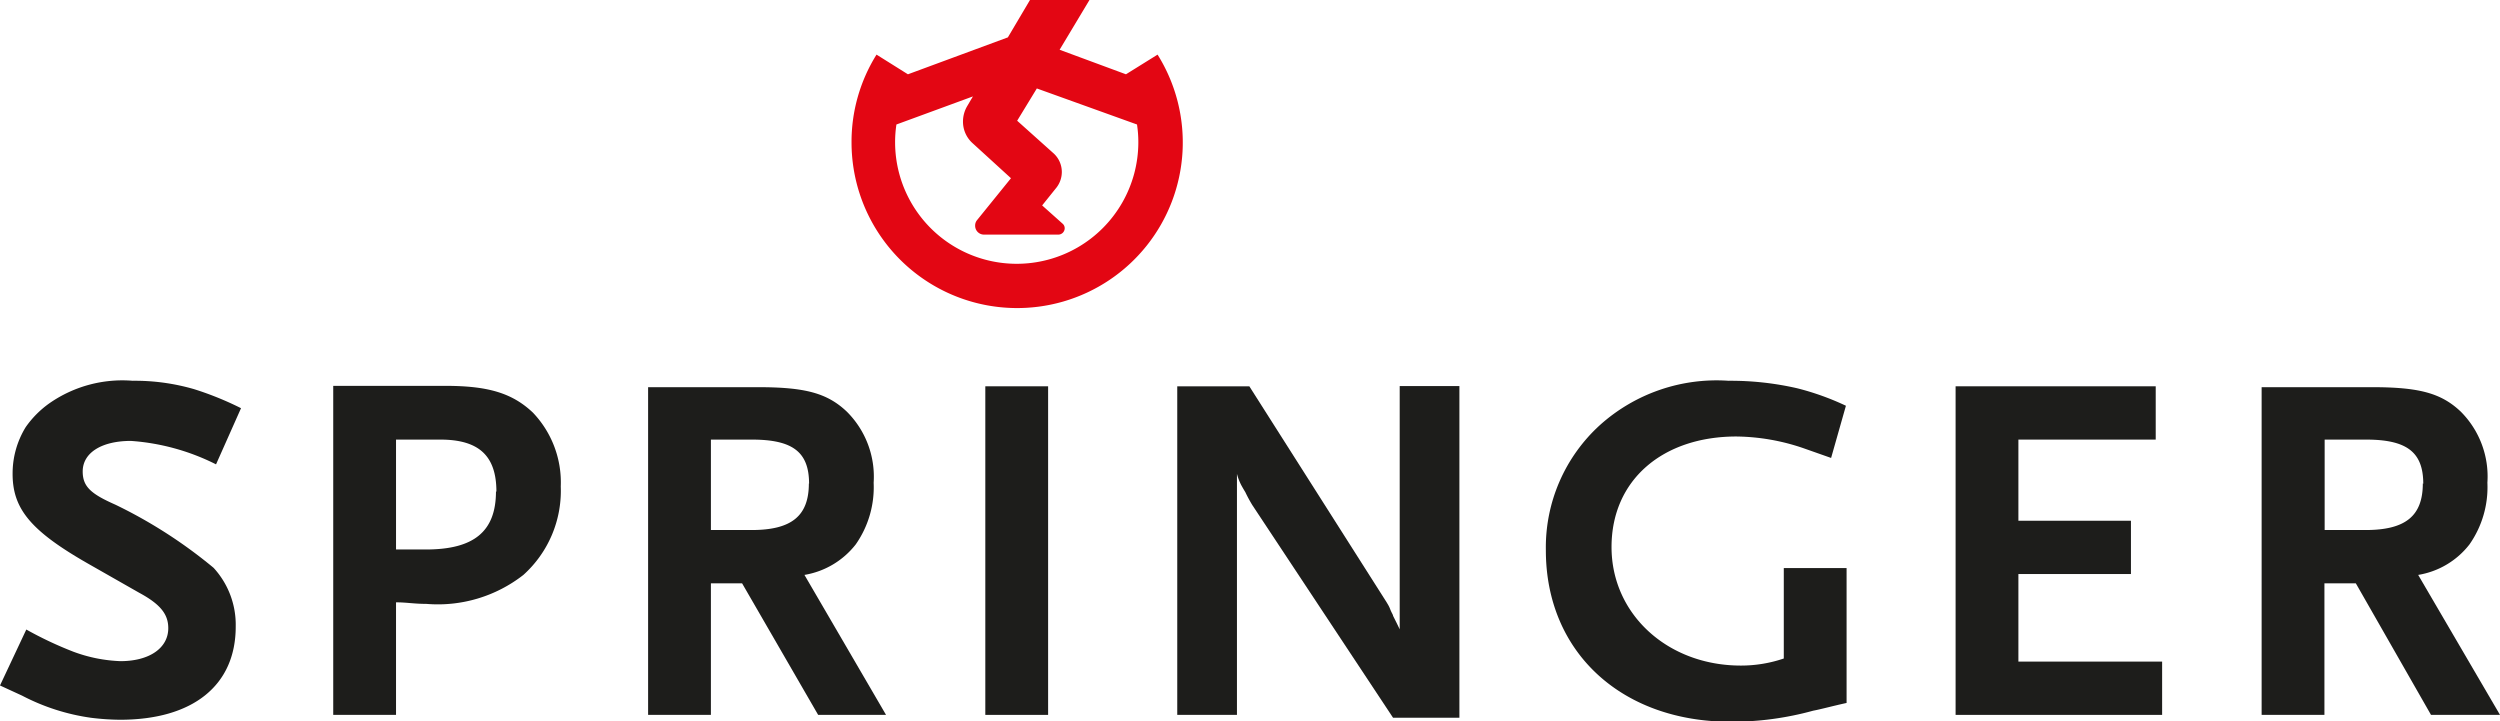 <svg id="Ebene_1" data-name="Ebene 1" xmlns="http://www.w3.org/2000/svg" viewBox="0 0 113.06 32.62"><defs><style>.cls-1{fill:#e30613;}.cls-2,.cls-3{fill:#1d1d1b;}.cls-3{fill-rule:evenodd;}</style></defs><title>logo_springer</title><path class="cls-1" d="M51.42,5.63,46.89,4,46,5.46l1.63,1.46a1.14,1.14,0,0,1,.39.86,1.16,1.16,0,0,1-.28.75l-.61.76.93.83a.27.27,0,0,1,.09.21.29.29,0,0,1-.28.28H44.5a.4.4,0,0,1-.4-.41.38.38,0,0,1,.09-.25l1.53-1.89L44,6.49a1.31,1.31,0,0,1-.45-1,1.38,1.38,0,0,1,.19-.69L44,4.36,40.54,5.63a5.29,5.29,0,0,0-.06.8,5.5,5.5,0,0,0,11,0A5.29,5.29,0,0,0,51.42,5.63Zm-3.5-3.38,3,1.11,1.43-.89a7.49,7.49,0,1,1-13.84,4,7.44,7.44,0,0,1,1.13-4l1.42.89,4.52-1.67,1-1.69h2.69L47.92,2.25"/><path class="cls-2" d="M10.9,18.46a14.27,14.27,0,0,0-2.12-.86A9.59,9.59,0,0,0,6,17.22a5.77,5.77,0,0,0-3.74,1,4.41,4.41,0,0,0-1.1,1.1,4,4,0,0,0-.59,2.08C.56,23,1.37,24,4,25.5L6.3,26.81c1,.54,1.31,1,1.31,1.6,0,.9-.86,1.49-2.16,1.49a6.77,6.77,0,0,1-2.14-.43,16.7,16.7,0,0,1-2.12-1L0,31l1,.46a9.59,9.59,0,0,0,3.11,1,11.24,11.24,0,0,0,1.32.09c3.29,0,5.23-1.55,5.23-4.21a3.81,3.81,0,0,0-1-2.66,21.73,21.73,0,0,0-4.45-2.86C4.1,22.33,3.74,22,3.74,21.32c0-.84.85-1.38,2.18-1.38A10.11,10.11,0,0,1,9.77,21l1.13-2.54"/><path class="cls-3" d="M25.36,22a4.57,4.57,0,0,0-1.26-3.34c-.92-.87-2-1.21-3.94-1.21H15.07V32.33h2.84V27.24c.49,0,.81.07,1.37.07A6.28,6.28,0,0,0,23.67,26,5.12,5.12,0,0,0,25.36,22Zm-2.93.22c0,1.82-1,2.63-3.17,2.63-.11,0-.32,0-.63,0h-.36l-.36,0V19.88h2c1.76,0,2.54.74,2.54,2.36"/><path class="cls-3" d="M40.07,32.33,36.38,26a3.72,3.72,0,0,0,2.32-1.38,4.51,4.51,0,0,0,.81-2.79,4.15,4.15,0,0,0-1.22-3.22c-.88-.83-1.87-1.1-4-1.1H29.31V32.33h2.84V26.38h1.41L37,32.33ZM36.58,21.86c0,1.48-.79,2.11-2.59,2.11H32.15V19.88H34c1.85,0,2.59.56,2.59,2"/><rect class="cls-2" x="44.56" y="17.47" width="2.84" height="14.86"/><path class="cls-2" d="M66,32.46v-15H63.3v11l-.13-.27L63,27.85c0-.05-.07-.14-.13-.3s-.14-.27-.16-.31L56.5,17.47H53.24V32.33h2.7V21.43a2.36,2.36,0,0,0,.2.52s.07.13.18.31a6.06,6.06,0,0,0,.32.59L63,32.46h3"/><path class="cls-2" d="M83.51,31.77V25.69H80.67v4.09a6,6,0,0,1-1.94.32c-3.31,0-5.85-2.32-5.85-5.36s2.32-5,5.65-5a9.64,9.64,0,0,1,3.06.54l1.22.43.67-2.36a12,12,0,0,0-2.2-.79,13.48,13.48,0,0,0-3.11-.34,7.89,7.89,0,0,0-5.81,2,7.47,7.47,0,0,0-2.45,5.67c0,4.6,3.42,7.75,8.35,7.75a13.88,13.88,0,0,0,3.74-.5c.33-.06.83-.2,1.51-.35"/><polyline class="cls-2" points="97.78 32.33 97.78 29.92 91.28 29.92 91.28 25.96 96.37 25.96 96.37 23.55 91.28 23.55 91.28 19.88 97.49 19.88 97.49 17.47 88.44 17.47 88.44 32.33 97.78 32.33"/><path class="cls-3" d="M113.06,32.33,109.36,26a3.69,3.69,0,0,0,2.32-1.38,4.51,4.51,0,0,0,.81-2.79,4.15,4.15,0,0,0-1.21-3.22c-.88-.83-1.87-1.1-4-1.1h-5V32.33h2.84V26.38h1.42l3.4,5.95Zm-3.49-10.47c0,1.48-.79,2.11-2.59,2.11h-1.85V19.88H107c1.84,0,2.59.56,2.59,2"/></svg>